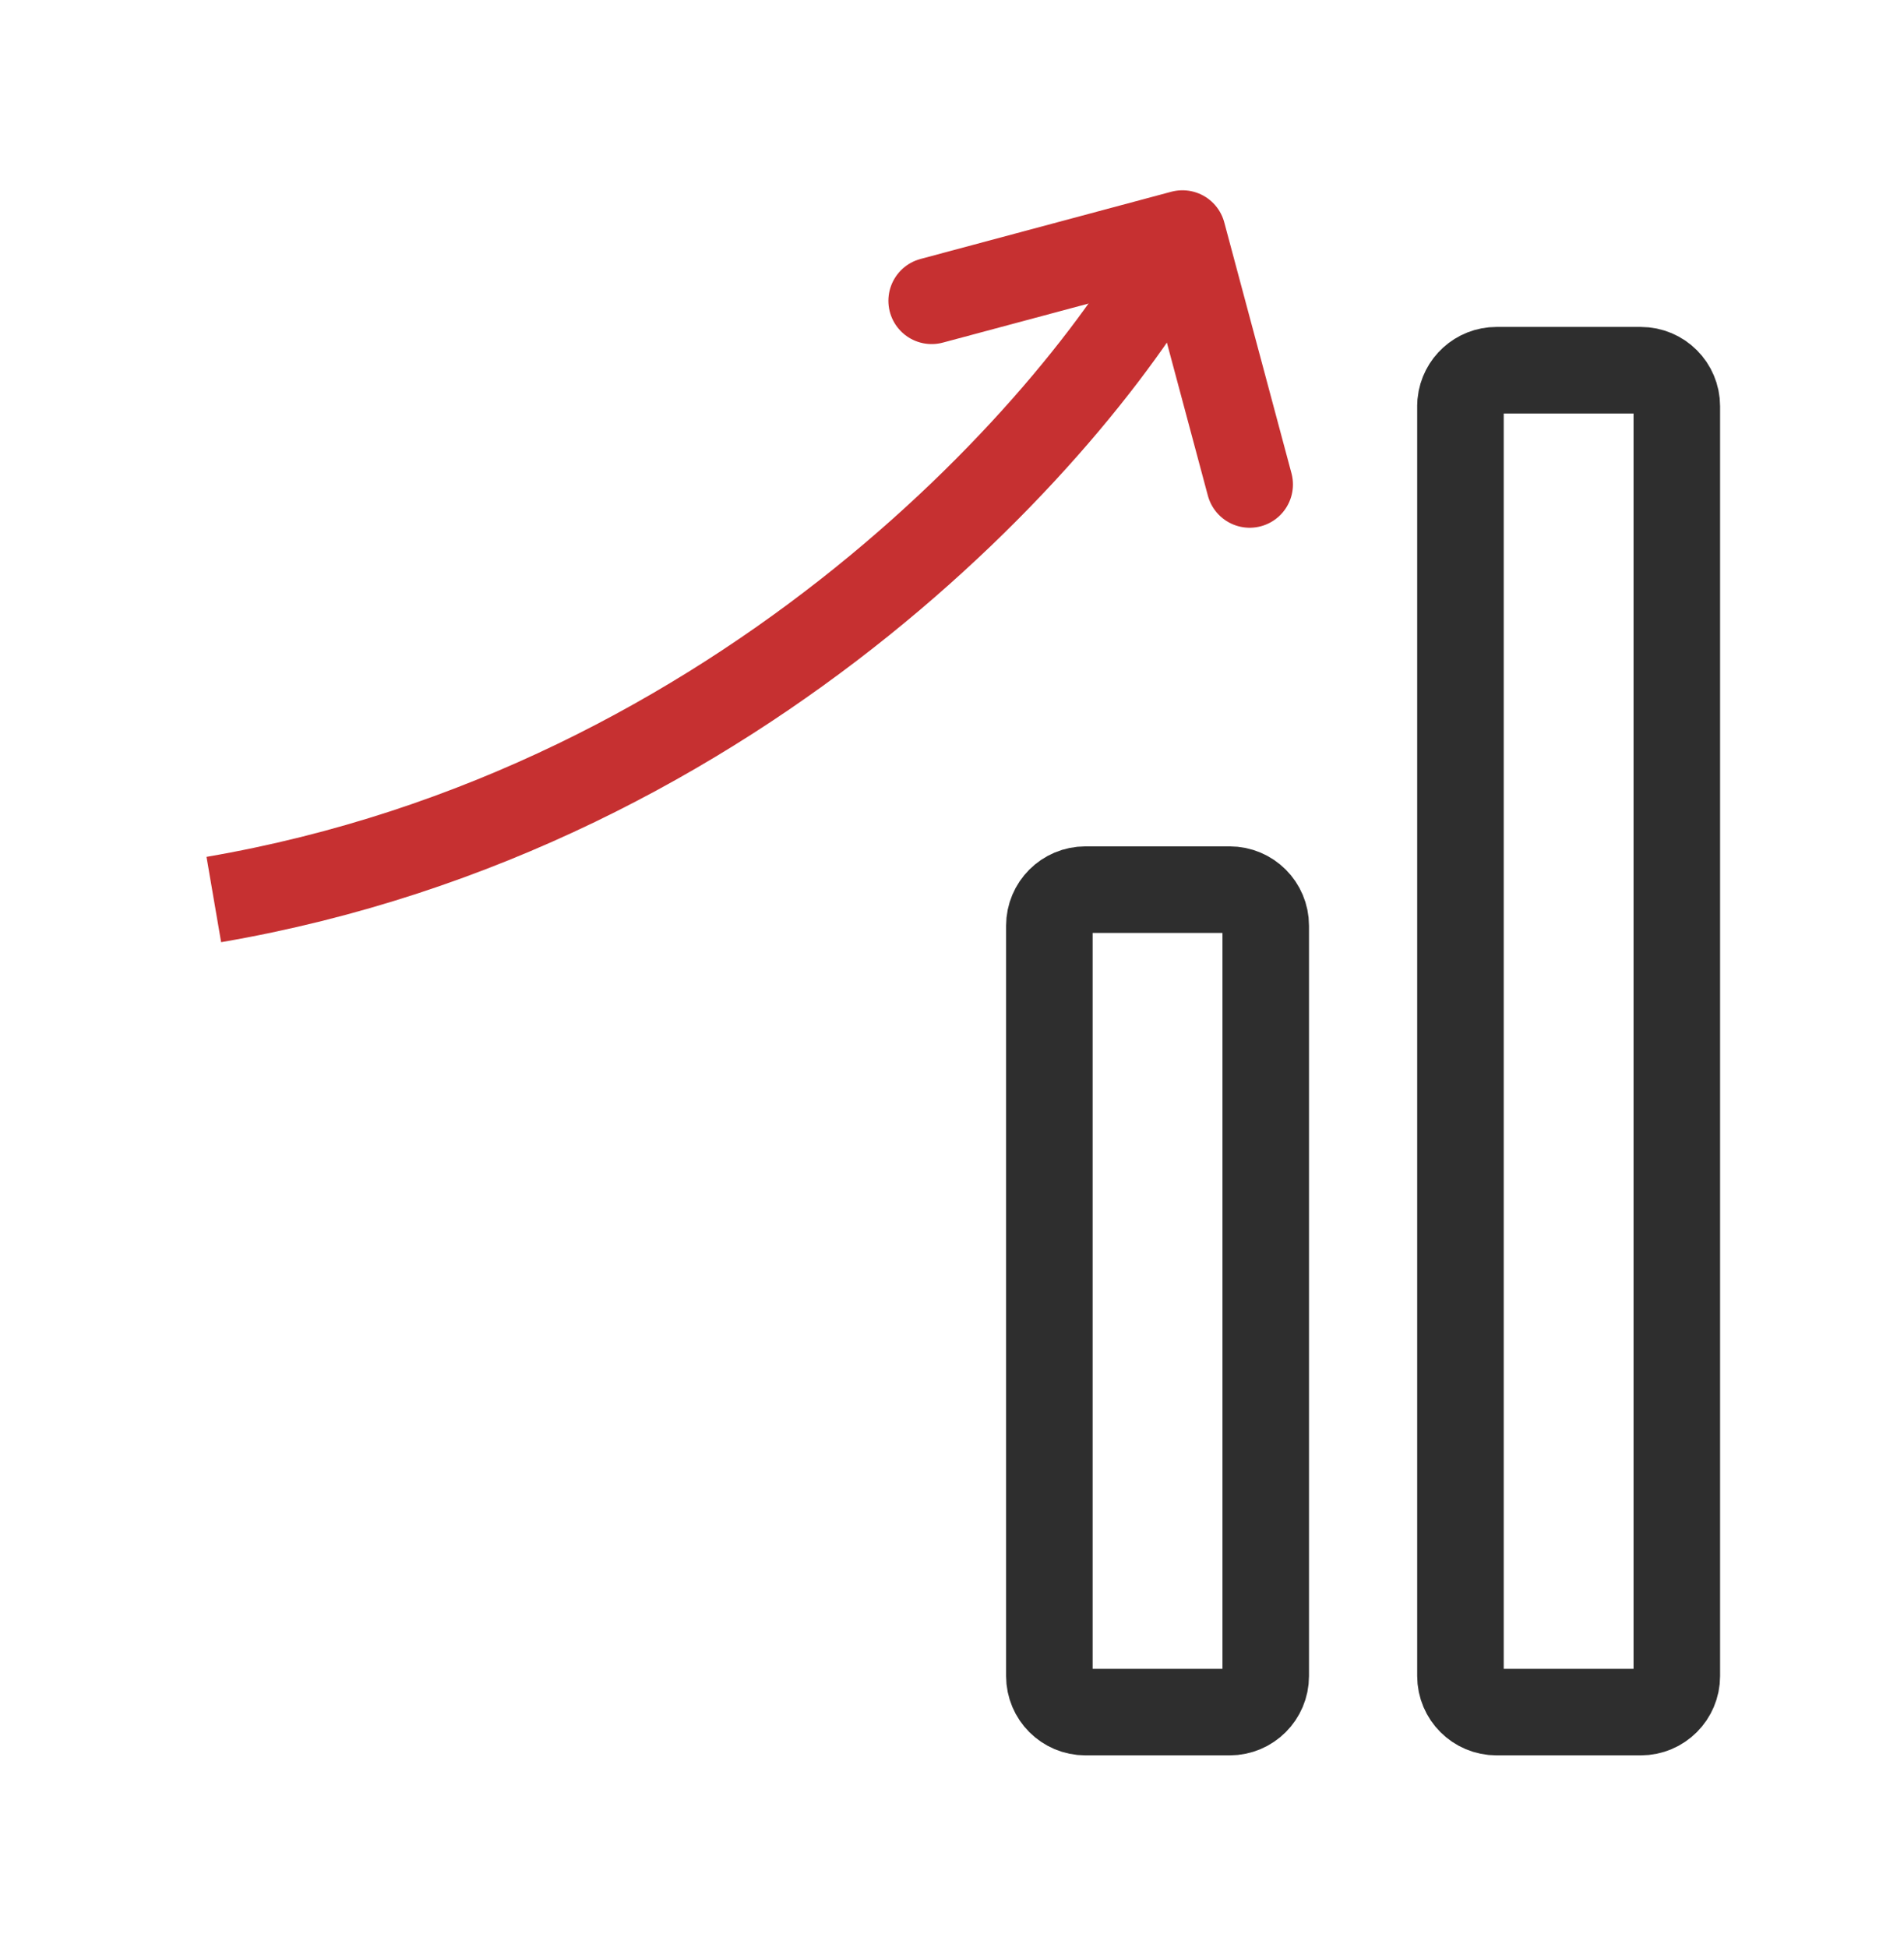 <svg width="44" height="45" viewBox="0 0 44 45" fill="none" xmlns="http://www.w3.org/2000/svg">
<mask id="path-1-inside-1_74915_26108" fill="white">
<rect x="4.25" y="27.553" width="7" height="13" rx="1.833"/>
</mask>
<rect x="4.25" y="27.553" width="7" height="13" rx="1.833" stroke="#2E2E2E" stroke-width="4" mask="url(#path-1-inside-1_74915_26108)"/>
<mask id="path-2-inside-2_74915_26108" fill="white">
<rect x="13.75" y="21.553" width="7" height="19" rx="1.833"/>
</mask>
<rect x="13.75" y="21.553" width="7" height="19" rx="1.833" stroke="#2E2E2E" stroke-width="4" mask="url(#path-2-inside-2_74915_26108)"/>
<path d="M25.083 20.553H28.417C28.877 20.553 29.25 20.926 29.25 21.386V38.72C29.25 39.18 28.877 39.553 28.417 39.553H25.083C24.623 39.553 24.25 39.18 24.25 38.72V21.386C24.25 20.926 24.623 20.553 25.083 20.553Z" stroke="#2E2E2E" stroke-width="2"/>
<path d="M34.583 8.553H37.917C38.377 8.553 38.75 8.926 38.75 9.386V38.72C38.75 39.18 38.377 39.553 37.917 39.553H34.583C34.123 39.553 33.75 39.18 33.75 38.72V9.386L33.754 9.301C33.797 8.881 34.152 8.553 34.583 8.553Z" stroke="#2E2E2E" stroke-width="2"/>
<path d="M27.325 5.419C25.13 9.662 17.23 18.674 4.941 20.781" stroke="#C63031" stroke-width="2"/>
<path d="M28.879 11.192L27.326 5.396L21.53 6.949" stroke="#C63031" stroke-width="2" stroke-linecap="round" stroke-linejoin="round"/>
</svg>
